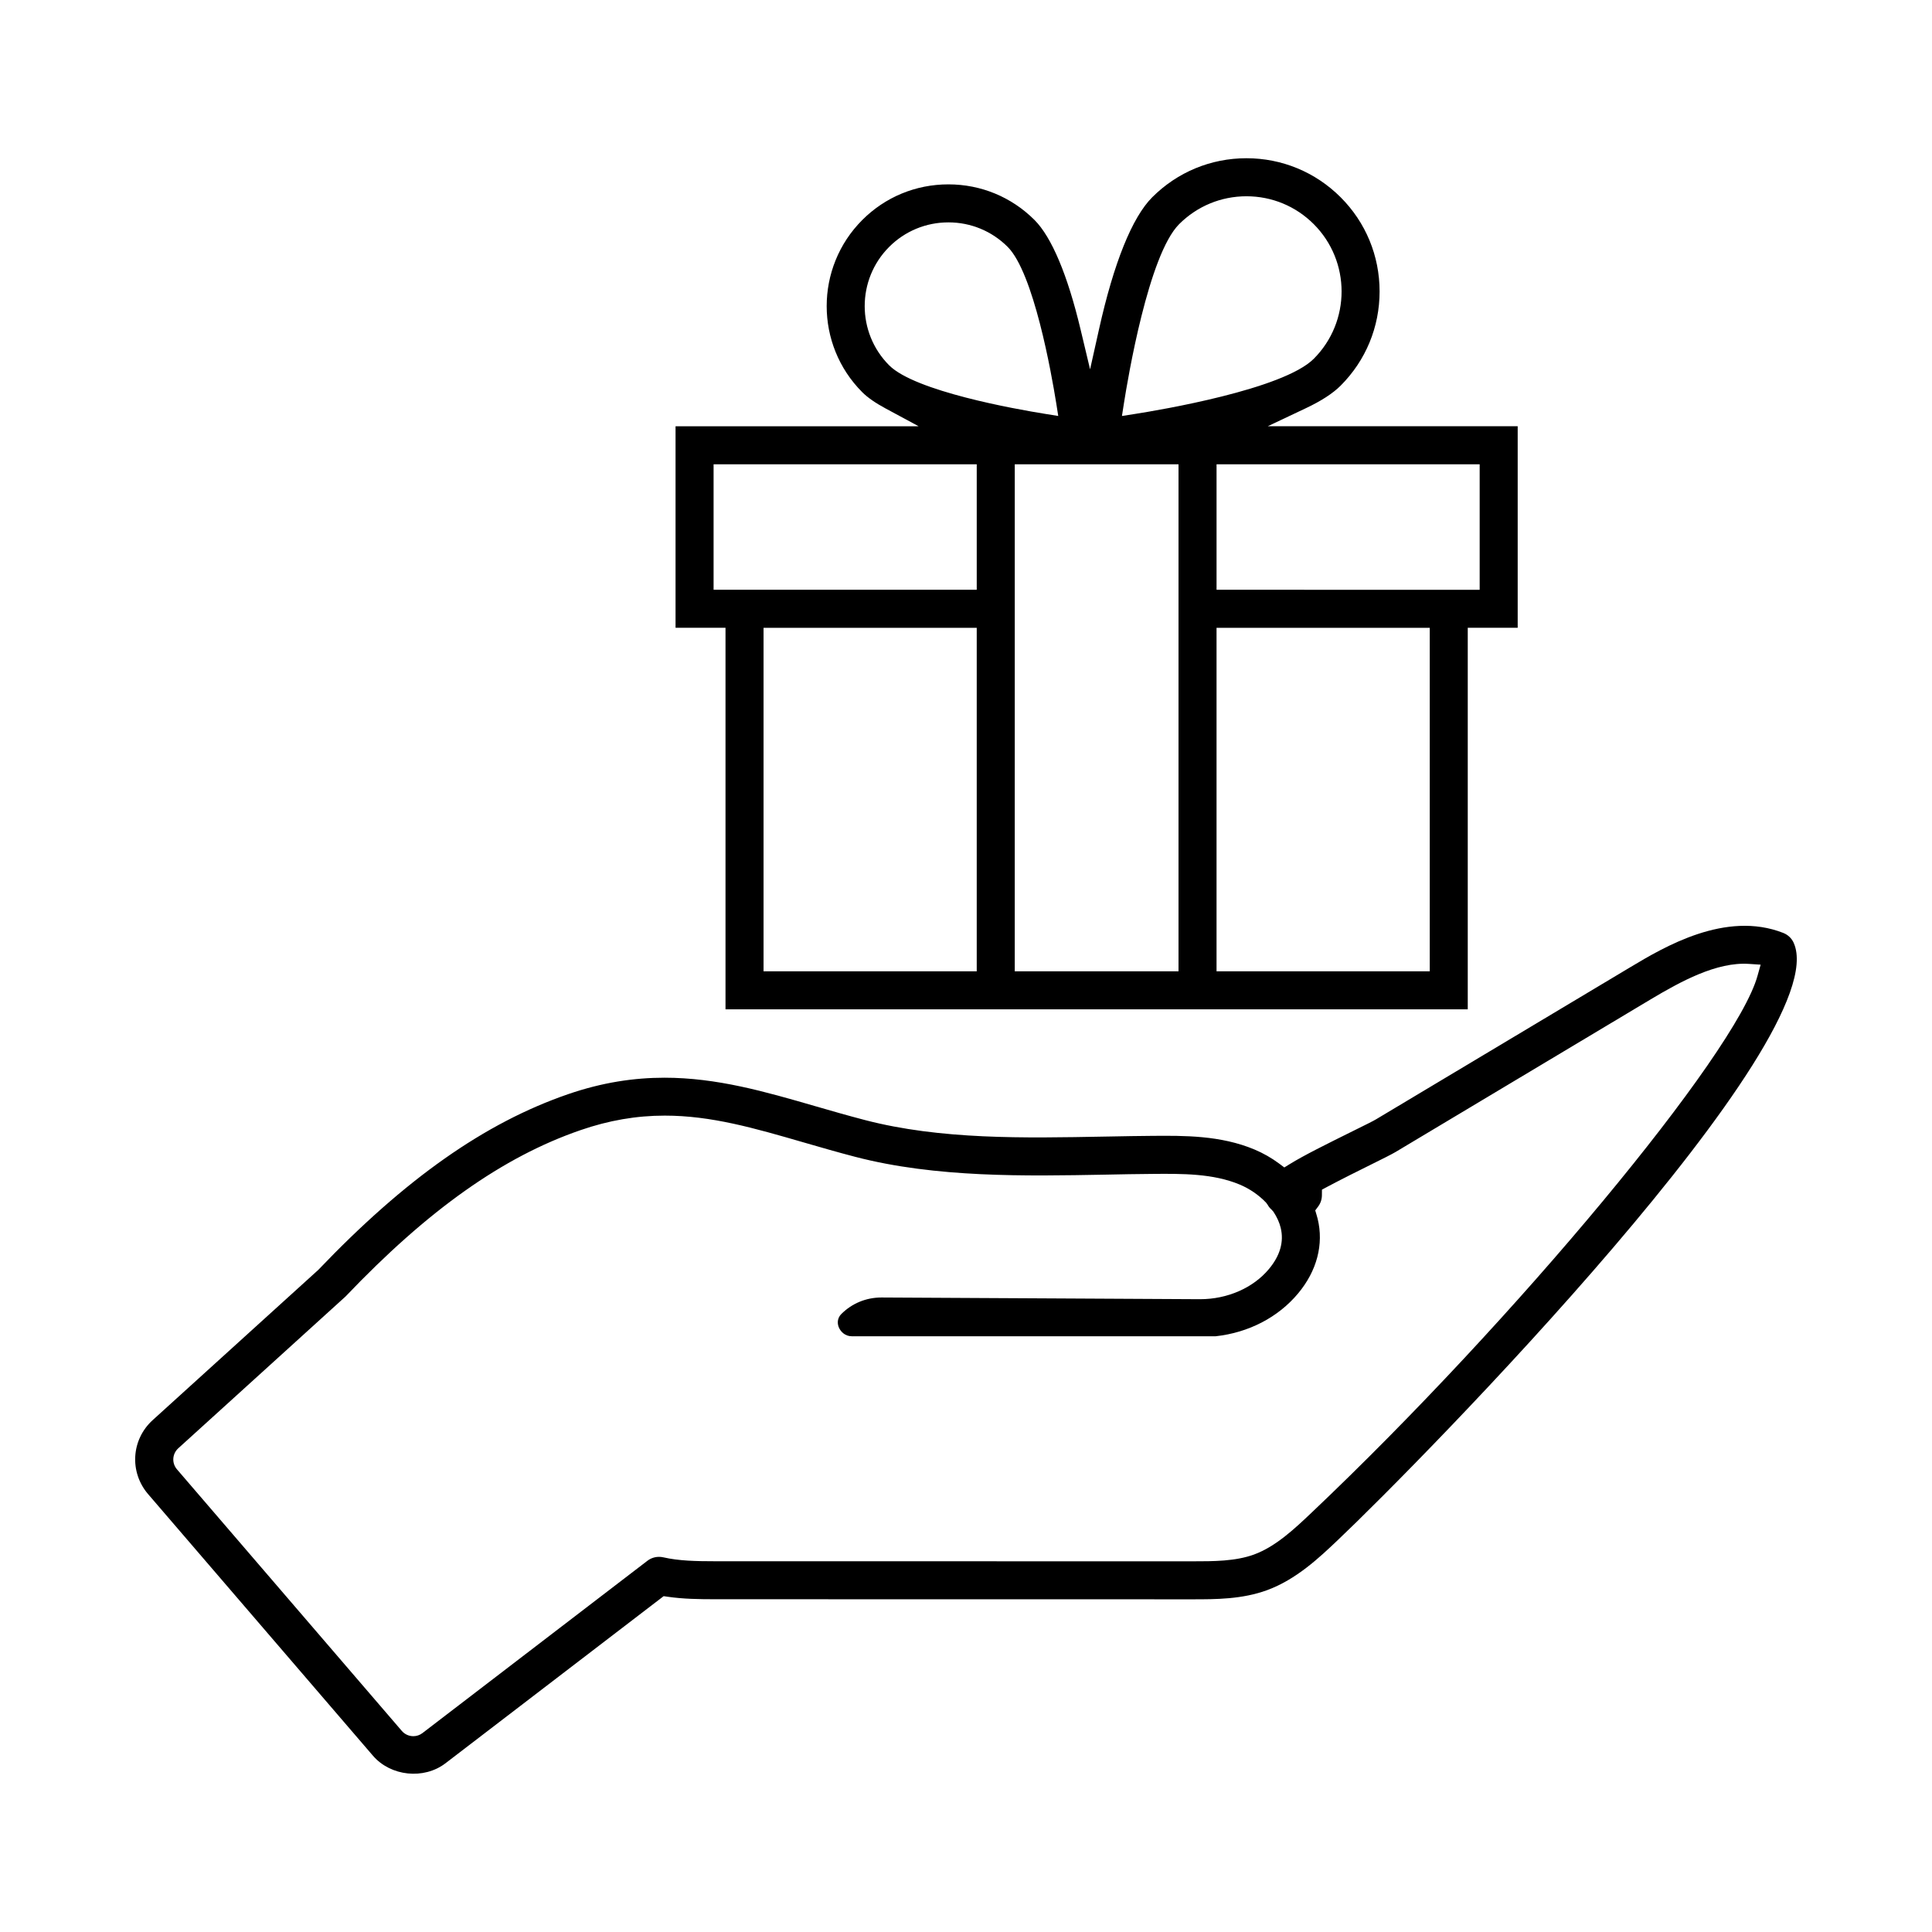 <?xml version="1.0" encoding="UTF-8"?>
<!-- The Best Svg Icon site in the world: iconSvg.co, Visit us! https://iconsvg.co -->
<svg fill="#000000" width="800px" height="800px" version="1.1" viewBox="144 144 512 512" xmlns="http://www.w3.org/2000/svg">
 <g>
  <path d="m532.97 411.48v-101.11h13.234v-53.41h-66.238l10.137-4.797c4.051-1.914 7.141-3.918 9.18-5.965 6.656-6.656 10.324-15.523 10.324-24.957 0-9.441-3.668-18.309-10.324-24.965-6.672-6.664-15.539-10.344-24.965-10.344-9.426 0-18.293 3.672-24.965 10.344-5.32 5.32-10.188 17.398-14.09 34.934l-2.379 10.664-2.535-10.625c-3.438-14.398-7.652-24.414-12.191-28.953-6.086-6.086-14.191-9.438-22.824-9.438-8.637 0-16.738 3.352-22.816 9.438-12.582 12.586-12.582 33.066 0 45.648 1.402 1.402 3.465 2.84 6.141 4.281l8.793 4.734-64.422 0.008v53.402h13.238v101.11zm-130.13-10.078h-56.492v-91.027h56.496v91.027zm120.06 0h-56.504v-91.027h56.504zm13.227-134.36v33.258l-69.73-0.004v-33.258zm-94.266-16.215c1.02-6.492 6.504-39.309 14.621-47.422 4.766-4.766 11.098-7.391 17.84-7.391 6.742 0 13.074 2.625 17.84 7.391 9.828 9.836 9.828 25.84 0 35.676-8.113 8.121-40.93 13.609-47.422 14.625l-3.414 0.535zm14.457 16.215v134.36h-43.398l0.004-134.36zm-76.672-26.219c-8.656-8.66-8.656-22.742 0-31.398 4.188-4.188 9.766-6.492 15.699-6.492s11.508 2.309 15.695 6.492c6.887 6.887 11.582 33.406 12.863 41.371l0.543 3.441-3.438-0.551c-7.961-1.281-34.48-5.988-41.363-12.863zm-46.539 59.473v-33.258h69.738v33.258z"/>
  <path d="m619.35 393.87c-0.539-1.211-1.523-2.144-2.75-2.625l-0.004-0.004c-15.281-6.019-31.684 3.777-40.496 9.047l-67.43 40.34c-0.781 0.469-2.574 1.359-4.867 2.488l-1.16 0.574c-7.391 3.664-12.949 6.414-16.828 8.797l-1.457 0.898-1.367-1.023c-2.012-1.5-4.219-2.754-6.543-3.734-8.996-3.773-18.656-3.68-27.145-3.613-3.641 0.023-7.359 0.098-11.145 0.168l-1.395 0.023c-21.383 0.402-43.488 0.848-63.59-4.394-4.586-1.195-8.984-2.469-13.262-3.707-13.199-3.82-25.926-7.5-39.816-7.5-8.027 0-16.438 1.23-25.555 4.367-22.082 7.609-43.117 22.406-66.195 46.566l-43.871 39.797c-5.699 5.164-6.227 13.789-1.219 19.629l59.574 69.309c4.715 5.477 13.516 6.402 19.25 1.996l57.797-44.27 1.055 0.152c4.144 0.605 8.293 0.66 12.523 0.664l126.57 0.02c6.152 0 13.125 0 19.738-2.414 7.754-2.836 13.852-8.613 18.75-13.262 22.141-20.977 132.19-132.91 120.84-158.29zm-9.598 8.758c-5.727 20.707-64.262 91.16-118.16 142.23-4.449 4.219-9.492 8.996-15.27 11.109-4.941 1.797-10.711 1.797-16.281 1.797l-126.57-0.016c-5.012-0.004-9.5-0.09-13.703-1.043-1.477-0.324-2.996-0.004-4.188 0.91l-59.613 45.66c-0.719 0.559-1.578 0.832-2.43 0.832-1.133 0-2.254-0.473-3.043-1.387l-59.586-69.316c-1.43-1.656-1.285-4.109 0.336-5.594l44.305-40.203c21.902-22.973 41.711-37.016 62.277-44.102 7.512-2.594 14.82-3.856 22.348-3.856 12.305 0 23.711 3.305 36.914 7.133 4.695 1.359 9.027 2.613 13.543 3.785 21.383 5.578 45.207 5.117 66.227 4.727 4.332-0.09 8.484-0.168 12.523-0.195 7.926-0.07 16.102-0.133 23.172 2.828 2.629 1.109 5.043 2.762 6.973 4.785l0.387 0.523c0.297 0.539 0.66 0.988 1.109 1.375l0.457 0.52c0.926 1.402 1.578 2.832 1.918 4.254 0.902 3.691-0.152 7.371-3.129 10.934-4.168 4.996-10.992 7.984-18.246 7.984l-84.43-0.453c-4.055 0-7.789 1.547-10.605 4.352-1.387 1.402-0.941 2.961-0.684 3.57 0.453 1.09 1.621 2.352 3.441 2.352h96.426c8.691-0.953 16.539-4.992 21.844-11.355 4.988-5.981 6.828-13 5.18-19.77-0.086-0.336-0.176-0.68-0.281-1.012l-0.359-1.219 0.762-1.012c0.648-0.871 0.996-1.898 1.004-2.984l0.012-1.5 1.324-0.711c4.019-2.141 8.766-4.492 11.465-5.828 3.18-1.57 5.719-2.84 6.734-3.449l67.395-40.324c8.191-4.902 17.703-10.09 26.25-9.516l3.09 0.203z"/>
 </g>
</svg>